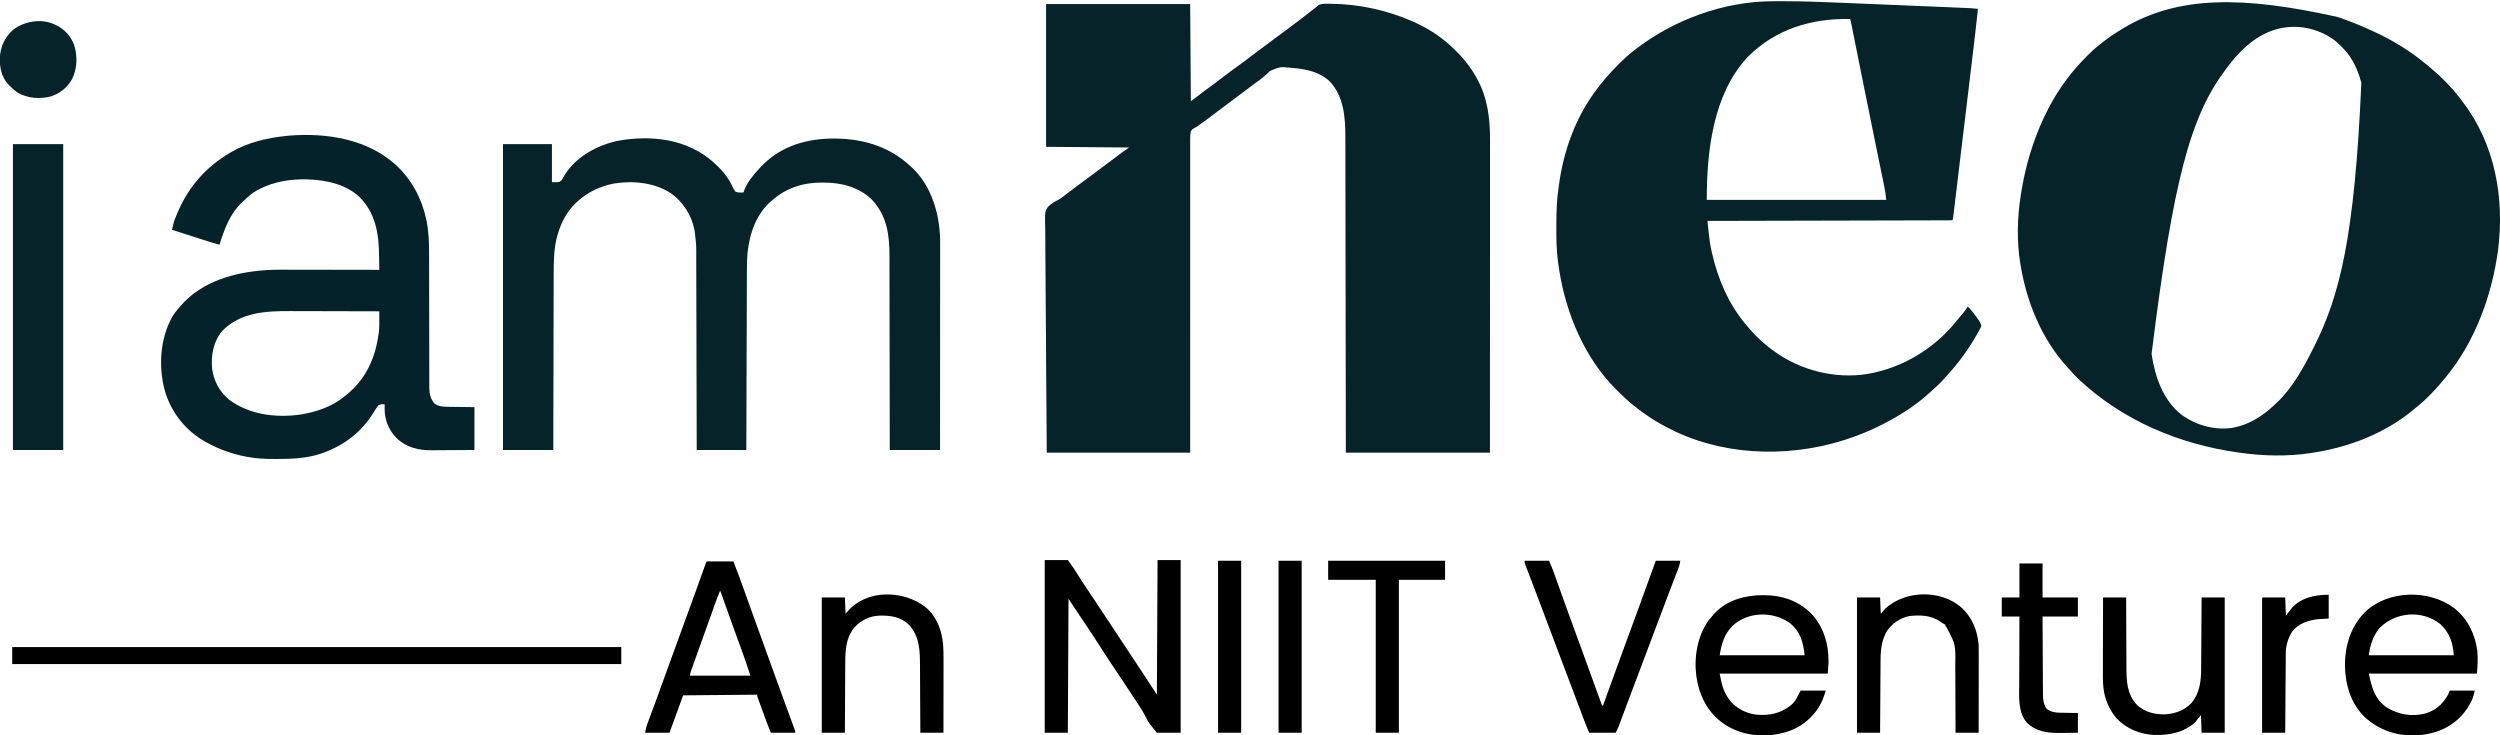 <?xml version="1.0" encoding="UTF-8"?>
<svg version="1.1" xmlns="http://www.w3.org/2000/svg" width="3678" height="1082">
<path d="M0 0 C69.96 0 139.92 0 212 0 C212.33 47.19 212.66 94.38 213 143 C219.93 137.72 226.86 132.44 234 127 C243.5 120 243.5 120 248.168 116.578 C253.432 112.7 258.622 108.726 263.812 104.75 C270.009 100.004 276.241 95.345 282.625 90.857 C288.843 86.457 294.862 81.797 300.908 77.166 C307.52 72.109 314.192 67.142 320.905 62.22 C327.474 57.399 333.993 52.514 340.504 47.616 C346.289 43.27 352.105 38.969 357.938 34.688 C366.936 28.075 375.79 21.293 384.586 14.414 C385.388 13.788 386.191 13.161 387.017 12.516 C388.591 11.286 390.164 10.054 391.735 8.82 C393.174 7.695 394.622 6.581 396.08 5.48 C397.667 4.257 399.184 2.945 400.68 1.613 C406.145 -1.042 411.699 -0.543 417.688 -0.438 C418.35 -0.43 419.012 -0.423 419.694 -0.416 C460.386 0.039 500.705 8.787 538 25 C538.73 25.314 539.46 25.628 540.211 25.952 C561.873 35.375 581.98 48.589 599 65 C599.566 65.54 600.131 66.08 600.714 66.636 C613.762 79.141 624.225 92.191 633 108 C633.348 108.622 633.696 109.244 634.055 109.885 C649.62 138.112 653.172 168.204 653.12 199.906 C653.121 201.898 653.122 203.89 653.123 205.882 C653.125 211.323 653.121 216.764 653.116 222.206 C653.112 228.085 653.113 233.965 653.114 239.845 C653.114 250.021 653.111 260.198 653.106 270.374 C653.1 281.041 653.096 291.709 653.095 302.376 C653.095 303.04 653.095 303.705 653.095 304.389 C653.094 307.764 653.094 311.139 653.094 314.514 C653.092 338.387 653.085 362.261 653.075 386.134 C653.066 409.32 653.059 432.505 653.055 455.691 C653.055 457.15 653.054 458.609 653.054 460.069 C653.052 471.367 653.05 482.666 653.048 493.965 C653.039 549.31 653.019 604.655 653 660 C583.04 660 513.08 660 441 660 C440.951 625.426 440.902 590.852 440.852 555.23 C440.816 533.351 440.78 511.471 440.742 489.592 C440.723 478.83 440.705 468.068 440.686 457.305 C440.684 455.846 440.681 454.386 440.679 452.926 C440.639 429.684 440.605 406.442 440.575 383.2 C440.544 359.299 440.507 335.398 440.461 311.498 C440.455 308.117 440.448 304.735 440.442 301.354 C440.441 300.689 440.439 300.024 440.438 299.338 C440.417 287.998 440.404 276.658 440.393 265.318 C440.382 255.22 440.364 245.121 440.341 235.023 C440.328 229.202 440.317 223.381 440.316 217.56 C440.314 212.219 440.304 206.878 440.286 201.538 C440.281 199.617 440.279 197.696 440.282 195.775 C440.31 166.891 438.189 135.709 417.188 113.688 C402.489 99.718 382.641 95.606 363 94 C361.501 93.85 361.501 93.85 359.971 93.697 C344.004 92.15 344.004 92.15 329.724 98.298 C326.779 100.787 323.947 103.374 321.155 106.033 C317.571 109.304 313.632 112.058 309.688 114.875 C302.892 119.832 296.178 124.887 289.5 130 C282.115 135.653 274.67 141.214 267.166 146.709 C261.2 151.088 255.311 155.561 249.438 160.062 C241.385 166.231 233.232 172.235 224.98 178.133 C224.368 178.595 223.755 179.057 223.123 179.532 C221 181 221 181 218.896 181.936 C216.194 183.332 214.788 184.512 213 187 C211.746 193.202 211.931 199.373 212 205.678 C211.992 207.635 211.981 209.591 211.967 211.547 C211.938 216.927 211.958 222.305 211.987 227.685 C212.009 233.485 211.985 239.284 211.967 245.084 C211.941 255.133 211.945 265.183 211.969 275.232 C212.003 289.762 211.993 304.292 211.973 318.821 C211.939 342.394 211.943 365.967 211.969 389.54 C211.994 412.441 212.002 435.341 211.988 458.242 C211.987 459.682 211.986 461.122 211.985 462.562 C211.978 473.712 211.97 484.861 211.962 496.011 C211.922 550.674 211.967 605.337 212 660 C142.37 660 72.74 660 1 660 C0.234 570.473 0.234 570.473 0.072 533.07 C0.035 524.509 -0.003 515.949 -0.044 507.388 C-0.049 506.315 -0.054 505.242 -0.059 504.136 C-0.141 486.828 -0.291 469.52 -0.466 452.212 C-0.644 434.441 -0.749 416.671 -0.788 398.9 C-0.814 387.938 -0.896 376.98 -1.05 366.02 C-1.151 358.497 -1.181 350.977 -1.157 343.454 C-1.144 339.116 -1.163 334.784 -1.265 330.447 C-1.833 305.14 -1.833 305.14 2.875 298.26 C7.256 293.796 12.176 290.8 17.786 288.11 C20.786 286.606 23.184 284.742 25.781 282.625 C26.57 282.02 27.358 281.416 28.17 280.792 C28.939 280.201 29.708 279.609 30.5 279 C41.009 270.956 51.656 263.109 62.334 255.291 C72.343 247.958 82.27 240.532 92.124 232.992 C98.25 228.313 104.418 223.696 110.625 219.125 C111.425 218.536 112.225 217.947 113.049 217.34 C116.003 215.171 118.95 213.034 122 211 C61.61 210.505 61.61 210.505 0 210 C0 140.7 0 71.4 0 0 Z " fill="#052329" transform="translate(1539,6)"/>
<path d="M0 0 C1.086 0.37 2.172 0.741 3.291 1.122 C18.534 6.349 33.332 12.335 48 19 C49.224 19.548 49.224 19.548 50.474 20.108 C79.132 32.978 106.886 49.789 131 70 C132.052 70.861 133.104 71.722 134.156 72.582 C151.425 86.817 167.082 102.369 180.629 120.197 C181.535 121.388 182.445 122.576 183.359 123.76 C231.862 186.691 246.001 266.555 236 344 C226.902 409.956 202.396 477.097 160 529 C159.521 529.588 159.042 530.176 158.548 530.782 C145.388 546.83 131.303 562.113 115 575 C113.891 575.919 112.785 576.841 111.68 577.766 C69.754 612.554 17.435 632.714 -36 641 C-37.027 641.165 -38.053 641.33 -39.111 641.5 C-73.186 646.757 -109.93 645.956 -144 641 C-145.187 640.834 -146.374 640.667 -147.598 640.496 C-233.667 628.174 -315.399 593.76 -379.438 534.25 C-380.413 533.347 -380.413 533.347 -381.408 532.426 C-385.331 528.74 -388.943 524.889 -392.448 520.804 C-394.304 518.647 -396.245 516.578 -398.188 514.5 C-435.109 473.497 -456.838 420.88 -466 367 C-466.165 366.075 -466.33 365.149 -466.5 364.196 C-472.115 331.444 -471.299 294.733 -466 262 C-465.834 260.932 -465.667 259.864 -465.496 258.764 C-459.404 220.519 -448.547 183.05 -432 148 C-431.562 147.07 -431.124 146.14 -430.672 145.182 C-416.471 115.331 -397.979 87.808 -375 64 C-374.028 62.988 -374.028 62.988 -373.037 61.955 C-364.389 52.984 -355.63 44.593 -345.598 37.188 C-344.057 36.043 -342.542 34.864 -341.027 33.684 C-333.049 27.509 -324.661 22.152 -316 17 C-315.307 16.586 -314.613 16.172 -313.899 15.746 C-234.366 -31.269 -139.315 -31.182 0 0 Z M-93 19 C-93.95 19.306 -93.95 19.306 -94.918 19.617 C-123.029 28.99 -145.806 51.611 -163 75 C-163.459 75.609 -163.918 76.219 -164.391 76.847 C-216.248 145.811 -241.662 238.393 -273.609 495.772 C-268.632 528.965 -256.868 563.856 -229.398 585.248 C-208.068 600.764 -181.085 608.175 -154.852 604.504 C-129.213 599.747 -109.551 586.698 -91 569 C-90.219 568.272 -89.438 567.543 -88.633 566.793 C-65.422 544.532 -49.251 514.415 -35 486 C-34.597 485.198 -34.194 484.395 -33.778 483.569 C2.935 409.877 25.125 324.777 35 97 C34.79 96.211 34.581 95.423 34.365 94.61 C29.774 78.012 21.967 60.558 10 48 C9.528 47.49 9.057 46.981 8.571 46.456 C1.715 39.079 -5.081 32.843 -14 28 C-14.92 27.481 -15.841 26.961 -16.789 26.426 C-39.949 14.034 -67.95 10.82 -93 19 Z " fill="#052329" transform="translate(3439,25)"/>
<path d="M0 0 C1.043 -0.005 2.085 -0.009 3.159 -0.014 C6.586 -0.025 10.013 -0.026 13.44 -0.024 C14.64 -0.024 15.84 -0.024 17.076 -0.024 C44.32 -0.001 71.503 0.993 98.719 2.16 C104.741 2.416 110.764 2.661 116.786 2.907 C128.676 3.393 140.566 3.888 152.455 4.391 C163.929 4.876 175.402 5.354 186.876 5.825 C187.59 5.855 188.303 5.884 189.038 5.914 C191.909 6.032 194.779 6.15 197.65 6.268 C209.378 6.749 221.106 7.236 232.834 7.723 C235.483 7.833 238.133 7.943 240.783 8.053 C248.301 8.364 255.819 8.678 263.337 8.996 C265.604 9.092 267.871 9.187 270.138 9.28 C292.092 10.19 292.092 10.19 301.863 11.173 C298.458 42.854 294.632 74.485 290.826 106.119 C290.284 110.629 289.742 115.138 289.2 119.648 C287.694 132.183 286.187 144.719 284.678 157.254 C284.582 158.047 284.487 158.841 284.388 159.659 C284.195 161.266 284.001 162.874 283.808 164.482 C283.664 165.679 283.664 165.679 283.517 166.9 C283.421 167.698 283.324 168.497 283.225 169.32 C281.655 182.366 280.088 195.413 278.524 208.46 C276.91 221.916 275.293 235.373 273.672 248.828 C272.765 256.36 271.86 263.892 270.958 271.424 C270.193 277.808 269.426 284.19 268.655 290.573 C268.261 293.828 267.87 297.082 267.481 300.338 C267.061 303.857 266.636 307.375 266.209 310.893 C266.025 312.451 266.025 312.451 265.837 314.041 C265.722 314.975 265.608 315.909 265.49 316.872 C265.343 318.09 265.343 318.09 265.194 319.334 C264.863 321.173 264.863 321.173 263.863 322.173 C261.95 322.276 260.033 322.307 258.117 322.312 C256.861 322.317 255.605 322.323 254.311 322.329 C252.899 322.33 251.487 322.331 250.075 322.332 C248.59 322.336 247.104 322.341 245.618 322.347 C241.516 322.36 237.413 322.368 233.311 322.374 C228.895 322.382 224.478 322.396 220.062 322.409 C212.403 322.43 204.745 322.449 197.086 322.464 C186.014 322.487 174.941 322.515 163.868 322.545 C145.905 322.592 127.942 322.636 109.979 322.676 C92.525 322.715 75.07 322.757 57.616 322.801 C56.541 322.804 55.466 322.806 54.359 322.809 C48.966 322.823 43.573 322.837 38.18 322.85 C-6.593 322.964 -51.365 323.071 -96.137 323.173 C-95.669 327.67 -95.195 332.167 -94.72 336.663 C-94.522 338.564 -94.522 338.564 -94.32 340.503 C-93.415 349.043 -92.296 357.405 -90.45 365.798 C-90.196 366.982 -89.941 368.166 -89.68 369.386 C-81.092 408.022 -64.996 445.846 -39.137 476.173 C-38.179 477.316 -37.22 478.46 -36.262 479.603 C-27.62 489.86 -18.681 498.833 -8.137 507.173 C-7.125 507.991 -6.113 508.808 -5.071 509.65 C32.587 539.716 81.832 554.334 129.746 549.677 C184.628 543.27 236.379 513.21 270.667 469.939 C272.252 467.943 273.852 465.98 275.496 464.033 C275.942 463.504 276.388 462.975 276.848 462.429 C278.098 460.952 279.35 459.475 280.601 457.998 C282.888 455.142 284.88 452.244 286.863 449.173 C291.406 453.401 294.942 458.138 298.55 463.173 C299.131 463.967 299.712 464.761 300.31 465.58 C300.868 466.353 301.425 467.126 301.999 467.923 C302.502 468.619 303.004 469.316 303.522 470.033 C305.002 472.396 306.082 474.491 306.863 477.173 C306.362 479.184 306.362 479.184 305.292 481.15 C304.897 481.893 304.501 482.637 304.094 483.403 C303.646 484.193 303.199 484.984 302.738 485.798 C302.281 486.631 301.825 487.463 301.354 488.321 C289.029 510.487 274.281 530.894 257.183 549.63 C255.561 551.408 253.953 553.198 252.355 554.998 C248.123 559.74 243.893 564.236 239.023 568.322 C236.407 570.564 233.93 572.933 231.425 575.298 C212.047 593.205 189.226 608.042 165.863 620.173 C164.608 620.836 164.608 620.836 163.327 621.511 C149.537 628.763 135.51 634.871 120.863 640.173 C119.912 640.52 118.961 640.867 117.982 641.224 C35.527 670.937 -62.113 671.053 -142.231 633.577 C-144.543 632.461 -146.841 631.32 -149.137 630.173 C-149.971 629.767 -150.804 629.36 -151.662 628.941 C-170.462 619.729 -187.881 608.356 -204.137 595.173 C-205.095 594.419 -206.053 593.665 -207.04 592.888 C-214.585 586.761 -221.5 580.021 -228.387 573.173 C-229.31 572.26 -230.233 571.346 -231.184 570.405 C-276.869 524.51 -303.678 460.415 -313.95 397.236 C-314.145 396.042 -314.34 394.848 -314.54 393.618 C-315.127 389.809 -315.657 385.997 -316.137 382.173 C-316.231 381.432 -316.324 380.692 -316.42 379.928 C-318.322 364.191 -318.495 348.51 -318.45 332.673 C-318.448 331.391 -318.447 330.109 -318.445 328.787 C-318.407 310.373 -317.915 292.399 -315.137 274.173 C-314.854 272.08 -314.573 269.986 -314.294 267.892 C-307.698 220.817 -290.995 173.934 -263.137 135.173 C-262.674 134.527 -262.21 133.881 -261.732 133.215 C-251.37 118.883 -240.035 105.898 -227.575 93.361 C-227.092 92.873 -226.609 92.384 -226.111 91.881 C-219.47 85.184 -212.562 78.996 -205.137 73.173 C-204.448 72.63 -203.758 72.086 -203.048 71.527 C-146.271 27.293 -72.238 0.128 0 0 Z M-36.442 81.466 C-87.954 136.28 -97.137 220.342 -97.137 292.173 C-10.017 292.173 77.103 292.173 166.863 292.173 C166.201 285.56 165.43 279.327 164.082 272.871 C163.812 271.546 163.812 271.546 163.537 270.195 C162.935 267.25 162.327 264.308 161.718 261.365 C161.28 259.225 160.842 257.084 160.404 254.944 C159.457 250.312 158.507 245.682 157.554 241.051 C155.233 229.767 152.927 218.479 150.621 207.192 C150.073 204.511 149.525 201.83 148.976 199.149 C144.325 176.407 139.721 153.656 135.14 130.9 C134.98 130.104 134.819 129.308 134.654 128.487 C131.475 112.696 128.3 96.904 125.126 81.112 C123.931 75.165 122.735 69.218 121.539 63.272 C120.709 59.146 119.88 55.021 119.052 50.895 C118.429 47.794 117.805 44.694 117.182 41.594 C116.959 40.486 116.737 39.378 116.508 38.236 C116.305 37.225 116.101 36.213 115.891 35.171 C115.716 34.296 115.54 33.422 115.359 32.521 C114.908 30.39 114.407 28.282 113.863 26.173 C57.003 24.896 4.325 40.906 -36.442 81.466 Z " fill="#052329" transform="translate(2608.137,1.827)"/>
<path d="M0 0 C10.946 9.869 20.816 20.853 26.999 34.344 C28.474 37.537 29.853 40.179 32 43 C36.143 44.521 39.653 44.572 44 44 C44.238 43.166 44.477 42.332 44.723 41.473 C49.222 29.241 58.224 18.455 67 9 C67.531 8.425 68.062 7.85 68.609 7.258 C95.853 -21.895 130.575 -33.647 169.944 -35.109 C214.986 -36.276 256.685 -25.443 290 6 C290.749 6.684 291.498 7.369 292.27 8.074 C320.246 34.581 332.034 74.774 333.092 112.26 C333.125 115.669 333.129 119.076 333.12 122.484 C333.121 123.777 333.122 125.071 333.123 126.403 C333.125 129.954 333.121 133.505 333.116 137.055 C333.112 140.899 333.113 144.743 333.114 148.586 C333.114 155.233 333.111 161.879 333.106 168.526 C333.098 178.136 333.095 187.745 333.094 197.355 C333.092 212.948 333.085 228.542 333.075 244.136 C333.066 259.277 333.059 274.418 333.055 289.559 C333.055 290.493 333.054 291.428 333.054 292.391 C333.053 297.079 333.052 301.768 333.05 306.456 C333.04 345.304 333.022 384.152 333 423 C308.58 423 284.16 423 259 423 C258.991 413.653 258.981 404.307 258.972 394.677 C258.939 364.711 258.887 334.746 258.822 304.78 C258.812 300.12 258.802 295.459 258.792 290.798 C258.791 289.87 258.789 288.942 258.787 287.986 C258.756 272.997 258.739 258.009 258.727 243.02 C258.714 227.62 258.687 212.22 258.645 196.82 C258.62 187.331 258.607 177.842 258.609 168.353 C258.609 161.83 258.594 155.308 258.568 148.785 C258.553 145.032 258.545 141.279 258.554 137.525 C258.622 106.396 254.983 78.75 233 55 C213.829 36.164 187.753 29.552 161.5 29.625 C160.8 29.625 160.1 29.625 159.379 29.626 C142.666 29.676 127.323 32.04 112 39 C110.498 39.661 110.498 39.661 108.965 40.336 C101.216 43.955 94.619 48.613 88 54 C87.134 54.7 86.267 55.4 85.375 56.121 C62.462 75.633 52.562 104.726 49.712 133.949 C49.12 141.364 48.849 148.718 48.842 156.155 C48.834 157.881 48.834 157.881 48.827 159.641 C48.812 163.457 48.803 167.272 48.795 171.087 C48.786 173.838 48.775 176.588 48.765 179.339 C48.743 185.241 48.725 191.142 48.709 197.044 C48.686 205.577 48.658 214.109 48.629 222.642 C48.581 236.489 48.538 250.336 48.497 264.182 C48.458 277.626 48.416 291.069 48.372 304.512 C48.368 305.757 48.368 305.757 48.364 307.027 C48.35 311.192 48.337 315.356 48.323 319.52 C48.209 354.013 48.103 388.507 48 423 C23.91 423 -0.18 423 -25 423 C-25.02 413.779 -25.04 404.557 -25.06 395.056 C-25.125 365.516 -25.199 335.976 -25.28 306.436 C-25.293 301.844 -25.305 297.252 -25.317 292.659 C-25.321 291.288 -25.321 291.288 -25.325 289.889 C-25.365 275.107 -25.397 260.325 -25.427 245.543 C-25.459 230.363 -25.497 215.184 -25.543 200.004 C-25.571 190.646 -25.593 181.287 -25.607 171.928 C-25.618 165.502 -25.636 159.075 -25.659 152.648 C-25.672 148.946 -25.683 145.244 -25.684 141.542 C-25.567 121.176 -25.567 121.176 -28 101 C-28.134 100.255 -28.268 99.511 -28.407 98.743 C-32.593 77.65 -45.324 57.633 -62.953 45.333 C-87.025 29.437 -119.512 26.323 -147.507 31.127 C-167.347 35.19 -184.894 43.393 -200 57 C-200.78 57.697 -201.56 58.395 -202.363 59.113 C-215.516 71.539 -224.2 87.922 -229.312 105.125 C-229.543 105.88 -229.773 106.634 -230.01 107.412 C-235.352 126.747 -235.445 146.765 -235.432 166.66 C-235.44 169.471 -235.452 172.282 -235.463 175.093 C-235.486 181.098 -235.498 187.102 -235.502 193.107 C-235.509 201.788 -235.532 210.469 -235.559 219.151 C-235.602 233.242 -235.632 247.333 -235.654 261.425 C-235.675 275.098 -235.702 288.771 -235.738 302.443 C-235.74 303.289 -235.742 304.134 -235.744 305.006 C-235.755 309.248 -235.766 313.491 -235.778 317.733 C-235.871 352.822 -235.94 387.911 -236 423 C-260.42 423 -284.84 423 -310 423 C-310 274.5 -310 126 -310 -27 C-286.24 -27 -262.48 -27 -238 -27 C-238 -8.52 -238 9.96 -238 29 C-226.861 29.303 -226.861 29.303 -223.246 25.48 C-222.351 23.85 -222.351 23.85 -221.438 22.188 C-220.722 20.991 -219.997 19.8 -219.266 18.613 C-218.9 18.008 -218.535 17.403 -218.158 16.78 C-201.282 -9.154 -171.212 -25.218 -141.812 -31.688 C-91.837 -40.888 -38.823 -34.709 0 0 Z " fill="#052329" transform="translate(1050,239)"/>
<path d="M0 0 C22.422 21.306 36.54 47.656 43.246 77.851 C43.44 78.723 43.635 79.595 43.836 80.494 C47.241 96.925 47.726 113.296 47.704 130.011 C47.709 132.234 47.714 134.457 47.72 136.68 C47.732 141.428 47.737 146.177 47.738 150.926 C47.74 158.44 47.758 165.955 47.779 173.47 C47.806 184.007 47.83 194.545 47.846 205.082 C47.848 205.748 47.849 206.414 47.85 207.1 C47.862 214.541 47.872 221.982 47.88 229.423 C47.883 232.128 47.886 234.833 47.889 237.538 C47.891 238.54 47.891 238.54 47.892 239.561 C47.905 250.711 47.93 261.86 47.963 273.009 C47.985 280.475 47.993 287.94 47.991 295.405 C47.992 300.048 48.006 304.691 48.024 309.334 C48.03 311.481 48.03 313.628 48.025 315.775 C48.019 318.713 48.031 321.651 48.048 324.589 C48.042 325.431 48.035 326.273 48.029 327.14 C48.116 335.631 49.944 343.212 55.445 349.816 C61.979 354.655 69.129 354.752 76.933 354.8 C78.366 354.825 78.366 354.825 79.828 354.851 C83.363 354.908 86.898 354.941 90.433 354.976 C98.353 355.079 106.273 355.182 114.433 355.289 C114.433 376.079 114.433 396.869 114.433 418.289 C95.609 418.449 95.609 418.449 87.488 418.484 C81.98 418.508 76.473 418.536 70.965 418.59 C66.517 418.634 62.07 418.658 57.621 418.668 C55.938 418.675 54.254 418.69 52.57 418.711 C32.469 418.962 14.632 414.978 -0.352 400.601 C-12.12 388.314 -17.717 374.013 -17.754 356.914 C-17.707 355.038 -17.651 353.163 -17.567 351.289 C-21.441 350.851 -23.069 350.737 -26.567 352.289 C-29.94 356.322 -32.537 360.741 -35.262 365.227 C-52.432 392.363 -77.594 411.404 -107.567 422.289 C-108.603 422.675 -109.64 423.062 -110.708 423.46 C-131.453 430.521 -153.616 431.525 -175.317 431.539 C-176.277 431.539 -177.238 431.54 -178.228 431.541 C-192.534 431.525 -206.501 431.137 -220.567 428.289 C-221.438 428.117 -222.309 427.945 -223.206 427.769 C-242.351 423.884 -260.411 417.63 -277.567 408.289 C-278.611 407.736 -279.655 407.183 -280.731 406.613 C-310.101 390.378 -331.57 363.515 -340.969 331.441 C-350.621 296.675 -348.224 255.149 -330.617 223.267 C-327.448 217.815 -323.735 213.002 -319.567 208.289 C-318.857 207.458 -318.146 206.628 -317.415 205.773 C-286.08 169.868 -238.247 156.865 -192.248 153.686 C-178.124 152.858 -163.966 153.038 -149.824 153.086 C-145.437 153.099 -141.05 153.099 -136.664 153.102 C-128.402 153.108 -120.14 153.124 -111.879 153.145 C-102.454 153.167 -93.029 153.178 -83.604 153.188 C-64.258 153.209 -44.913 153.244 -25.567 153.289 C-25.637 147.673 -25.726 142.058 -25.829 136.443 C-25.862 134.543 -25.89 132.642 -25.913 130.742 C-26.306 99.228 -31.431 69.379 -54.567 46.289 C-74.553 27.391 -102.875 21.311 -129.567 20.289 C-130.55 20.247 -131.534 20.206 -132.547 20.164 C-156.381 19.67 -180.222 23.422 -201.567 34.289 C-202.633 34.822 -203.699 35.356 -204.797 35.906 C-212.851 40.261 -219.074 45.944 -225.567 52.289 C-226.663 53.292 -226.663 53.292 -227.782 54.316 C-245.203 70.633 -253.794 94.04 -260.567 116.289 C-268.99 114.09 -277.268 111.525 -285.547 108.839 C-286.854 108.417 -288.161 107.996 -289.469 107.574 C-292.871 106.477 -296.272 105.376 -299.672 104.275 C-303.158 103.147 -306.645 102.022 -310.131 100.896 C-316.944 98.696 -323.756 96.493 -330.567 94.289 C-327.514 81.561 -327.514 81.561 -325.403 76.429 C-325.008 75.467 -324.613 74.505 -324.206 73.513 C-323.789 72.532 -323.372 71.55 -322.942 70.539 C-322.501 69.495 -322.06 68.452 -321.606 67.376 C-305.789 30.638 -279.916 1.493 -245.567 -18.711 C-244.962 -19.07 -244.356 -19.428 -243.732 -19.797 C-218.964 -34.265 -190.875 -40.767 -162.567 -43.711 C-160.674 -43.909 -160.674 -43.909 -158.743 -44.11 C-103.145 -48.717 -42.129 -39.175 0 0 Z M-256.254 242.789 C-269.692 258.542 -273.087 278.135 -271.567 298.289 C-269.193 316.652 -260.784 332.345 -246.567 344.289 C-216.399 366.495 -177.909 371.32 -141.442 366.164 C-118.435 362.466 -94.586 354.509 -76.567 339.289 C-75.507 338.437 -74.446 337.587 -73.383 336.738 C-45.138 313.859 -31.274 282.804 -26.567 247.289 C-26.435 246.367 -26.304 245.445 -26.168 244.496 C-25.403 237.992 -25.53 231.467 -25.547 224.929 C-25.549 223.906 -25.55 222.882 -25.552 221.828 C-25.555 219.315 -25.56 216.802 -25.567 214.289 C-46.491 214.218 -67.416 214.165 -88.34 214.133 C-98.058 214.118 -107.775 214.097 -117.492 214.062 C-125.971 214.032 -134.449 214.013 -142.927 214.006 C-147.408 214.002 -151.89 213.993 -156.371 213.971 C-192.145 213.802 -229.505 215.585 -256.254 242.789 Z " fill="#042229" transform="translate(583.567,243.711)"/>
<path d="M0 0 C24.42 0 48.84 0 74 0 C74 148.5 74 297 74 450 C49.58 450 25.16 450 0 450 C0 301.5 0 153 0 0 Z " fill="#052329" transform="translate(19,212)"/>
<path d="M0 0 C11.22 0 22.44 0 34 0 C43.044 12.435 43.044 12.435 46.699 18.484 C51.947 27.011 57.487 35.328 63.063 43.642 C66.135 48.222 69.199 52.808 72.262 57.395 C72.896 58.344 73.531 59.294 74.184 60.272 C81.21 70.798 88.169 81.366 95.125 91.938 C102.802 103.604 110.486 115.265 118.25 126.875 C125.485 137.698 132.657 148.562 139.812 159.438 C140.326 160.217 140.839 160.997 141.368 161.8 C149.29 173.838 157.146 185.917 165 198 C165.33 132.66 165.66 67.32 166 0 C177.22 0 188.44 0 200 0 C200 83.82 200 167.64 200 254 C188.45 254 176.9 254 165 254 C152.696 239.009 152.696 239.009 149.262 231.883 C144.142 221.898 138.058 212.69 131.796 203.393 C129.305 199.683 126.849 195.95 124.393 192.216 C118.743 183.629 113.054 175.067 107.344 166.52 C106.719 165.584 106.094 164.648 105.45 163.684 C102.483 159.242 99.512 154.803 96.537 150.368 C90.705 141.66 85.002 132.89 79.434 124.011 C74.193 115.674 68.734 107.49 63.25 99.312 C62.284 97.868 61.317 96.423 60.352 94.979 C57.235 90.318 54.118 85.659 51 81 C45.72 73.08 40.44 65.16 35 57 C34.67 122.01 34.34 187.02 34 254 C22.78 254 11.56 254 0 254 C0 170.18 0 86.36 0 0 Z " fill="#000000" transform="translate(1537,824)"/>
<path d="M0 0 C295.68 0 591.36 0 896 0 C896 8.25 896 16.5 896 25 C600.32 25 304.64 25 0 25 C0 16.75 0 8.5 0 0 Z " fill="#000000" transform="translate(18,952)"/>
<path d="M0 0 C1.645 0 3.29 0.006 4.935 0.016 C6.232 0.018 6.232 0.018 7.554 0.02 C10.326 0.026 13.097 0.038 15.869 0.051 C17.743 0.056 19.618 0.061 21.492 0.065 C26.097 0.076 30.702 0.093 35.306 0.114 C41.299 15.125 46.752 30.326 52.191 45.544 C54.235 51.258 56.285 56.969 58.333 62.681 C59.121 64.876 59.907 67.071 60.694 69.266 C65.745 83.35 70.833 97.421 75.931 111.489 C76.359 112.669 76.787 113.849 77.227 115.064 C78.955 119.832 80.683 124.599 82.411 129.366 C85.484 137.843 88.553 146.322 91.619 154.801 C92.95 158.481 94.281 162.161 95.612 165.841 C96.486 168.256 97.359 170.672 98.233 173.088 C102.851 185.857 107.484 198.621 112.161 211.368 C112.842 213.225 113.522 215.082 114.203 216.938 C116.337 222.761 118.475 228.581 120.619 234.4 C121.376 236.461 122.132 238.522 122.888 240.582 C123.237 241.525 123.586 242.468 123.946 243.439 C124.259 244.295 124.573 245.151 124.896 246.033 C125.307 247.15 125.307 247.15 125.726 248.289 C126.306 250.114 126.306 250.114 126.306 252.114 C114.426 252.114 102.546 252.114 90.306 252.114 C85.804 240.858 85.804 240.858 84.384 236.971 C83.904 235.66 83.904 235.66 83.414 234.323 C83.084 233.419 82.755 232.514 82.416 231.582 C82.066 230.625 81.717 229.667 81.357 228.68 C80.627 226.677 79.897 224.674 79.169 222.67 C78.049 219.593 76.924 216.517 75.799 213.442 C75.087 211.489 74.376 209.536 73.666 207.582 C73.328 206.662 72.991 205.741 72.643 204.792 C72.336 203.944 72.028 203.095 71.712 202.221 C71.439 201.474 71.167 200.727 70.887 199.957 C70.306 198.114 70.306 198.114 70.306 196.114 C34.336 196.444 -1.634 196.774 -38.694 197.114 C-45.294 215.264 -51.894 233.414 -58.694 252.114 C-70.574 252.114 -82.454 252.114 -94.694 252.114 C-92.444 241.99 -92.444 241.99 -90.904 237.875 C-90.557 236.938 -90.21 236.002 -89.852 235.037 C-89.476 234.04 -89.1 233.043 -88.713 232.016 C-88.313 230.938 -87.912 229.861 -87.5 228.751 C-86.63 226.412 -85.759 224.075 -84.885 221.738 C-82.491 215.336 -80.118 208.926 -77.744 202.516 C-77.497 201.847 -77.249 201.178 -76.993 200.489 C-71.529 185.739 -66.212 170.936 -60.913 156.125 C-53.033 134.099 -45.046 112.117 -36.922 90.179 C-31.647 75.931 -26.433 61.664 -21.303 47.364 C-21.036 46.62 -20.769 45.876 -20.494 45.11 C-17.869 37.791 -15.248 30.47 -12.637 23.147 C-11.679 20.464 -10.72 17.782 -9.76 15.1 C-9.097 13.244 -8.437 11.387 -7.778 9.53 C-7.187 7.88 -7.187 7.88 -6.585 6.198 C-6.242 5.235 -5.899 4.272 -5.546 3.28 C-4.146 -0.28 -4.183 0.129 0 0 Z M15.306 44.114 C12.529 50.926 9.933 57.785 7.463 64.715 C7.1 65.726 6.738 66.738 6.365 67.78 C5.177 71.099 3.992 74.419 2.806 77.739 C1.975 80.065 1.143 82.392 0.311 84.719 C-0.995 88.372 -2.301 92.024 -3.605 95.677 C-6.378 103.438 -9.158 111.196 -11.944 118.952 C-13.566 123.467 -15.186 127.983 -16.805 132.499 C-17.92 135.609 -19.036 138.718 -20.154 141.826 C-21.402 145.296 -22.646 148.767 -23.889 152.239 C-24.261 153.269 -24.633 154.3 -25.016 155.363 C-25.526 156.79 -25.526 156.79 -26.046 158.246 C-26.341 159.07 -26.637 159.894 -26.942 160.743 C-27.869 163.517 -27.869 163.517 -28.694 168.114 C0.676 168.114 30.046 168.114 60.306 168.114 C54.201 149.643 54.201 149.643 47.713 131.321 C47.323 130.254 46.933 129.188 46.532 128.089 C45.711 125.846 44.89 123.603 44.067 121.36 C41.884 115.411 39.712 109.458 37.541 103.504 C37.103 102.306 36.666 101.107 36.216 99.872 C31.767 87.662 27.4 75.424 23.056 63.176 C22.708 62.195 22.36 61.214 22.002 60.203 C20.101 54.841 18.202 49.478 16.306 44.114 C15.976 44.114 15.646 44.114 15.306 44.114 Z " fill="#000000" transform="translate(1043.694,825.886)"/>
<path d="M0 0 C19.805 15.653 30.531 38.347 33.691 63.152 C34.576 74.185 34.101 84.986 33 96 C-19.47 96 -71.94 96 -126 96 C-121.583 116.983 -117.143 134.083 -98.93 146.285 C-81.808 156.307 -63.464 159.535 -44 155 C-28.485 150.658 -17.896 141.78 -10 128 C-9.01 125.69 -8.02 123.38 -7 121 C5.21 121 17.42 121 30 121 C26.504 133.818 26.504 133.818 23.25 139.625 C22.898 140.265 22.546 140.904 22.183 141.563 C19.243 146.789 16.017 151.533 12 156 C11.211 156.882 10.422 157.763 9.609 158.672 C-8.129 177.447 -31.973 185.931 -57.456 186.979 C-86.086 187.622 -111.531 178.976 -132.629 159.359 C-153.036 139.053 -160.701 111.492 -161.188 83.375 C-160.899 54.342 -152.595 27.052 -132.047 5.891 C-98.181 -27.265 -36.942 -28.286 0 0 Z M-110.312 29.062 C-119.766 40.499 -124.19 54.523 -126 69 C-84.75 69 -43.5 69 -1 69 C-2.463 49.986 -6.936 36.218 -21 23 C-47.505 1.976 -86.929 5.176 -110.312 29.062 Z " fill="#000000" transform="translate(3611,895)"/>
<path d="M0 0 C0.706 0.001 1.413 0.002 2.141 0.003 C28.174 0.109 50.773 7.825 70.066 25.914 C89.301 45.878 96.78 71.374 96.605 98.605 C96.356 104.203 95.867 109.788 95.438 115.375 C42.968 115.375 -9.502 115.375 -63.562 115.375 C-60.84 129.896 -58.453 141.764 -49.562 153.375 C-48.888 154.295 -48.888 154.295 -48.199 155.234 C-39.441 166.386 -24.565 173.809 -10.643 175.625 C8.96 177.735 25.868 174.179 41.488 161.742 C48.556 155.402 50.565 149.51 55.438 140.375 C67.647 140.375 79.858 140.375 92.438 140.375 C90.498 146.84 88.752 152.472 85.75 158.375 C85.402 159.062 85.054 159.749 84.695 160.457 C81.606 166.37 77.964 171.462 73.438 176.375 C72.372 177.543 72.372 177.543 71.285 178.734 C53.206 197.672 29.069 205.346 3.438 206.375 C-24.089 206.862 -49.764 198.497 -69.777 179.188 C-85.538 163.273 -94.159 143.294 -97.562 121.375 C-97.694 120.541 -97.825 119.707 -97.961 118.848 C-101.538 90.568 -96.211 59.605 -79.297 36.246 C-77.13 33.538 -74.897 30.939 -72.562 28.375 C-71.977 27.72 -71.392 27.065 -70.789 26.391 C-52.662 7.157 -25.572 -0.077 0 0 Z M-45.25 45.562 C-56.973 58.214 -60.975 71.558 -63.562 88.375 C-22.312 88.375 18.938 88.375 61.438 88.375 C59.12 68.675 55.409 54.103 40.043 41.223 C14.519 23.123 -21.935 23.932 -45.25 45.562 Z " fill="#000000" transform="translate(2593.562,875.625)"/>
<path d="M0 0 C11.88 0 23.76 0 36 0 C41.624 13.498 41.624 13.498 43.457 18.634 C43.872 19.794 44.288 20.953 44.716 22.147 C45.365 23.973 45.365 23.973 46.027 25.836 C46.497 27.149 46.967 28.462 47.437 29.775 C48.428 32.543 49.417 35.311 50.405 38.08 C52.997 45.348 55.603 52.611 58.207 59.875 C58.463 60.59 58.72 61.306 58.984 62.043 C62.974 73.174 67.012 84.288 71.125 95.375 C76.743 110.527 82.256 125.716 87.751 140.913 C97.236 167.152 97.236 167.152 106.77 193.373 C107.419 195.155 108.068 196.938 108.715 198.72 C109.594 201.139 110.476 203.556 111.359 205.973 C111.616 206.68 111.872 207.387 112.136 208.116 C113.144 211.305 113.144 211.305 115 214 C115.221 213.389 115.442 212.778 115.669 212.148 C132.622 165.249 149.68 118.391 166.947 71.606 C175.739 47.776 184.395 23.898 193 0 C204.88 0 216.76 0 229 0 C227.875 6.749 227.875 6.749 226.555 10.176 C226.109 11.347 226.109 11.347 225.653 12.542 C225.326 13.385 224.998 14.229 224.66 15.098 C224.311 16.009 223.962 16.921 223.603 17.861 C222.836 19.864 222.066 21.866 221.294 23.868 C219.124 29.496 216.974 35.131 214.82 40.766 C214.355 41.982 213.889 43.197 213.41 44.45 C207.972 58.66 202.614 72.899 197.256 87.138 C195.879 90.796 194.502 94.453 193.125 98.11 C191.161 103.323 189.198 108.536 187.236 113.75 C183.579 123.463 179.921 133.175 176.262 142.887 C175.985 143.62 175.709 144.353 175.425 145.109 C172.411 153.108 169.396 161.108 166.38 169.107 C165.317 171.927 164.254 174.747 163.191 177.566 C162.932 178.255 162.672 178.944 162.404 179.654 C159.092 188.442 155.785 197.232 152.484 206.024 C150.616 210.999 148.745 215.974 146.874 220.948 C146.01 223.248 145.146 225.549 144.284 227.85 C143.11 230.983 141.933 234.115 140.754 237.246 C140.415 238.155 140.075 239.064 139.726 240.001 C139.408 240.842 139.091 241.682 138.764 242.549 C138.494 243.269 138.223 243.989 137.945 244.731 C136.771 247.55 135.366 250.268 134 253 C121.13 253 108.26 253 95 253 C92.069 245.964 89.167 238.976 86.496 231.848 C86.181 231.011 85.865 230.175 85.54 229.313 C84.504 226.563 83.471 223.813 82.438 221.062 C81.691 219.081 80.945 217.1 80.198 215.119 C78.614 210.913 77.03 206.707 75.447 202.5 C73.015 196.039 70.579 189.58 68.141 183.121 C67.735 182.048 67.33 180.974 66.913 179.868 C66.088 177.682 65.262 175.496 64.437 173.31 C62.326 167.717 60.216 162.124 58.105 156.531 C54.733 147.594 51.361 138.656 47.988 129.719 C47.576 128.627 47.164 127.535 46.74 126.41 C44.665 120.913 42.591 115.416 40.516 109.919 C36.699 99.805 32.883 89.691 29.071 79.576 C27.329 74.955 25.587 70.334 23.845 65.713 C22.996 63.461 22.147 61.21 21.298 58.958 C17.182 48.034 13.057 37.114 8.855 26.223 C8.385 25.001 8.385 25.001 7.905 23.755 C6.478 20.052 5.046 16.351 3.604 12.654 C3.116 11.392 2.628 10.129 2.141 8.867 C1.723 7.796 1.306 6.724 0.876 5.621 C0 3 0 3 0 0 Z " fill="#000000" transform="translate(2243,825)"/>
<path d="M0 0 C17.027 14.685 24.909 34.329 26.828 56.457 C26.966 60.707 26.955 64.955 26.942 69.207 C26.942 70.466 26.942 71.726 26.942 73.023 C26.942 76.455 26.937 79.886 26.93 83.317 C26.923 86.911 26.923 90.505 26.921 94.099 C26.918 100.895 26.91 107.691 26.9 114.488 C26.889 122.229 26.883 129.97 26.878 137.711 C26.868 153.627 26.85 169.542 26.828 185.457 C15.608 185.457 4.388 185.457 -7.172 185.457 C-7.181 181.754 -7.191 178.051 -7.2 174.236 C-7.234 161.955 -7.289 149.673 -7.356 137.392 C-7.395 129.951 -7.428 122.511 -7.443 115.07 C-7.456 108.577 -7.483 102.084 -7.526 95.592 C-7.549 92.16 -7.565 88.729 -7.564 85.298 C-7.063 55.748 -7.063 55.748 -20.359 30.254 C-20.957 29.661 -21.556 29.068 -22.172 28.457 C-22.172 27.797 -22.172 27.137 -22.172 26.457 C-22.748 26.186 -23.324 25.916 -23.918 25.637 C-26.191 24.447 -28.155 23.082 -30.234 21.582 C-43.736 12.454 -60.105 11.937 -75.832 13.918 C-89.051 16.879 -100.395 24.509 -107.984 35.707 C-115.688 48.636 -117.461 63.032 -117.491 77.835 C-117.506 79.593 -117.506 79.593 -117.521 81.387 C-117.552 85.218 -117.569 89.048 -117.586 92.879 C-117.605 95.552 -117.624 98.225 -117.645 100.899 C-117.691 107.188 -117.728 113.478 -117.761 119.767 C-117.8 126.935 -117.849 134.104 -117.899 141.272 C-118.002 156 -118.09 170.729 -118.172 185.457 C-129.392 185.457 -140.612 185.457 -152.172 185.457 C-152.172 119.787 -152.172 54.117 -152.172 -13.543 C-140.952 -13.543 -129.732 -13.543 -118.172 -13.543 C-117.677 -1.663 -117.677 -1.663 -117.172 10.457 C-114.862 7.817 -112.552 5.177 -110.172 2.457 C-80.86 -23.932 -30.583 -25.202 0 0 Z " fill="#000000" transform="translate(2884.172,892.543)"/>
<path d="M0 0 C16.68 14.232 24.136 34.465 25.851 55.813 C26.335 62.381 26.448 68.904 26.426 75.488 C26.426 76.679 26.426 77.871 26.426 79.099 C26.426 82.989 26.418 86.879 26.41 90.77 C26.408 93.486 26.407 96.203 26.406 98.92 C26.403 105.308 26.395 111.697 26.385 118.085 C26.373 125.367 26.368 132.649 26.363 139.931 C26.352 154.892 26.334 169.852 26.312 184.812 C15.092 184.812 3.873 184.812 -7.688 184.812 C-7.709 179.387 -7.709 179.387 -7.732 173.851 C-7.782 161.857 -7.849 149.863 -7.923 137.869 C-7.968 130.602 -8.007 123.335 -8.034 116.068 C-8.057 109.727 -8.091 103.387 -8.136 97.046 C-8.16 93.695 -8.177 90.344 -8.185 86.992 C-8.244 64.187 -8.543 42.494 -25.34 25.102 C-37.192 14.114 -52.394 12.116 -67.898 12.527 C-82.704 13.22 -94.558 19.087 -104.688 29.812 C-118.497 47.001 -118.154 67.061 -118.194 88.069 C-118.203 91.479 -118.229 94.889 -118.254 98.299 C-118.297 104.734 -118.326 111.168 -118.349 117.603 C-118.376 124.938 -118.42 132.273 -118.465 139.608 C-118.558 154.676 -118.627 169.744 -118.688 184.812 C-129.907 184.812 -141.127 184.812 -152.688 184.812 C-152.688 119.142 -152.688 53.472 -152.688 -14.188 C-141.468 -14.188 -130.248 -14.188 -118.688 -14.188 C-118.192 -2.308 -118.192 -2.308 -117.688 9.812 C-116.409 8.307 -115.13 6.801 -113.812 5.25 C-84.993 -26.627 -32.377 -24.833 0 0 Z " fill="#000000" transform="translate(1361.688,893.188)"/>
<path d="M0 0 C11.22 0 22.44 0 34 0 C34.009 3.738 34.019 7.477 34.028 11.328 C34.062 23.722 34.118 36.115 34.184 48.508 C34.224 56.017 34.256 63.526 34.271 71.035 C34.284 77.587 34.311 84.139 34.355 90.691 C34.377 94.154 34.393 97.616 34.392 101.079 C34.392 122.064 34.747 141.898 49.973 158.156 C61.529 168.666 75.664 172.143 91 172 C106.269 170.945 119.711 166.245 130.375 154.965 C141.942 140.979 144.283 123.28 144.319 105.692 C144.329 104.539 144.339 103.386 144.349 102.199 C144.38 98.438 144.397 94.678 144.414 90.918 C144.433 88.291 144.452 85.664 144.473 83.037 C144.519 76.861 144.556 70.685 144.589 64.509 C144.628 57.468 144.677 50.428 144.727 43.388 C144.83 28.926 144.918 14.463 145 0 C156.22 0 167.44 0 179 0 C179 65.67 179 131.34 179 199 C167.78 199 156.56 199 145 199 C144.67 190.42 144.34 181.84 144 173 C141.36 176.3 138.72 179.6 136 183 C119.364 198.791 97.69 202.802 75.539 202.285 C54.368 201.424 33.891 192.95 19.375 177.312 C12.755 169.26 7.957 160.833 4.625 151 C4.386 150.301 4.148 149.603 3.902 148.883 C0.468 138.038 -0.297 126.991 -0.227 115.682 C-0.227 113.792 -0.227 113.792 -0.228 111.864 C-0.229 108.454 -0.217 105.043 -0.203 101.633 C-0.19 98.052 -0.189 94.472 -0.187 90.891 C-0.181 84.13 -0.164 77.37 -0.144 70.609 C-0.122 62.904 -0.111 55.199 -0.101 47.494 C-0.08 31.663 -0.043 15.831 0 0 Z " fill="#000000" transform="translate(3094,879)"/>
<path d="M0 0 C56.76 0 113.52 0 172 0 C172 9.24 172 18.48 172 28 C149.56 28 127.12 28 104 28 C104 102.25 104 176.5 104 253 C92.78 253 81.56 253 70 253 C70 178.75 70 104.5 70 28 C46.9 28 23.8 28 0 28 C0 18.76 0 9.52 0 0 Z " fill="#000000" transform="translate(1954,825)"/>
<path d="M0 0 C11.22 0 22.44 0 34 0 C34 16.5 34 33 34 50 C51.16 50 68.32 50 86 50 C86 59.24 86 68.48 86 78 C68.84 78 51.68 78 34 78 C34.063 93.865 34.138 109.729 34.236 125.594 C34.281 132.96 34.32 140.327 34.346 147.694 C34.369 154.119 34.403 160.544 34.449 166.968 C34.473 170.367 34.491 173.765 34.498 177.164 C34.507 180.967 34.535 184.77 34.568 188.574 C34.566 189.688 34.565 190.802 34.563 191.95 C34.658 199.858 35.349 207.44 40.188 213.938 C46.207 218.352 52.18 219.448 59.438 219.512 C60.203 219.53 60.969 219.548 61.757 219.566 C64.171 219.62 66.585 219.654 69 219.688 C70.65 219.721 72.3 219.755 73.949 219.791 C77.966 219.878 81.982 219.938 86 220 C86 229.57 86 239.14 86 249 C80.168 249.093 74.339 249.172 68.507 249.22 C66.531 249.24 64.555 249.267 62.579 249.302 C43.522 249.63 25.813 248.278 11.332 234.598 C-2.535 219.152 -0.427 196.207 -0.304 176.935 C-0.285 173.446 -0.284 169.957 -0.28 166.469 C-0.271 159.889 -0.246 153.309 -0.216 146.729 C-0.182 139.227 -0.166 131.725 -0.151 124.223 C-0.12 108.815 -0.065 93.408 0 78 C-8.58 78 -17.16 78 -26 78 C-26 68.76 -26 59.52 -26 50 C-17.42 50 -8.84 50 0 50 C0 33.5 0 17 0 0 Z " fill="#000000" transform="translate(2971,829)"/>
<path d="M0 0 C0.991 0.414 1.983 0.828 3.004 1.254 C16.537 7.47 25.783 17.402 31.176 31.285 C36.261 48.036 35.71 65.841 27.938 81.625 C20.924 93.892 10.193 102.592 -3.312 106.875 C-19.501 111.05 -36.348 109.77 -51.18 101.801 C-55.982 98.734 -60.013 95.051 -64 91 C-64.587 90.412 -65.173 89.824 -65.777 89.219 C-75.783 78.424 -78.635 64.095 -78.281 49.766 C-77.051 33.301 -71.233 20.208 -59 9 C-43.133 -3.336 -18.942 -7.93 0 0 Z " fill="#052329" transform="translate(78,35)"/>
<path d="M0 0 C0 11.55 0 23.1 0 35 C-8.415 35.495 -8.415 35.495 -17 36 C-31.315 38.176 -44.596 42.255 -53.68 54.211 C-59.558 63.247 -63.081 74.468 -63.158 85.271 C-63.173 86.834 -63.173 86.834 -63.188 88.428 C-63.194 89.56 -63.199 90.692 -63.205 91.859 C-63.215 93.059 -63.225 94.259 -63.235 95.496 C-63.261 98.779 -63.283 102.062 -63.303 105.344 C-63.325 108.778 -63.353 112.212 -63.379 115.646 C-63.429 122.145 -63.474 128.643 -63.517 135.142 C-63.567 142.542 -63.622 149.943 -63.677 157.343 C-63.791 172.562 -63.897 187.781 -64 203 C-75.22 203 -86.44 203 -98 203 C-98 137.33 -98 71.66 -98 4 C-86.78 4 -75.56 4 -64 4 C-63.67 12.91 -63.34 21.82 -63 31 C-58.979 25.64 -58.979 25.64 -54.961 20.277 C-41.122 4.205 -20.143 0 0 0 Z " fill="#000000" transform="translate(3426,875)"/>
<path d="M0 0 C11.22 0 22.44 0 34 0 C34 83.49 34 166.98 34 253 C22.78 253 11.56 253 0 253 C0 169.51 0 86.02 0 0 Z " fill="#000000" transform="translate(1881,825)"/>
<path d="M0 0 C11.22 0 22.44 0 34 0 C34 83.49 34 166.98 34 253 C22.78 253 11.56 253 0 253 C0 169.51 0 86.02 0 0 Z " fill="#000000" transform="translate(1792,825)"/>
</svg>
